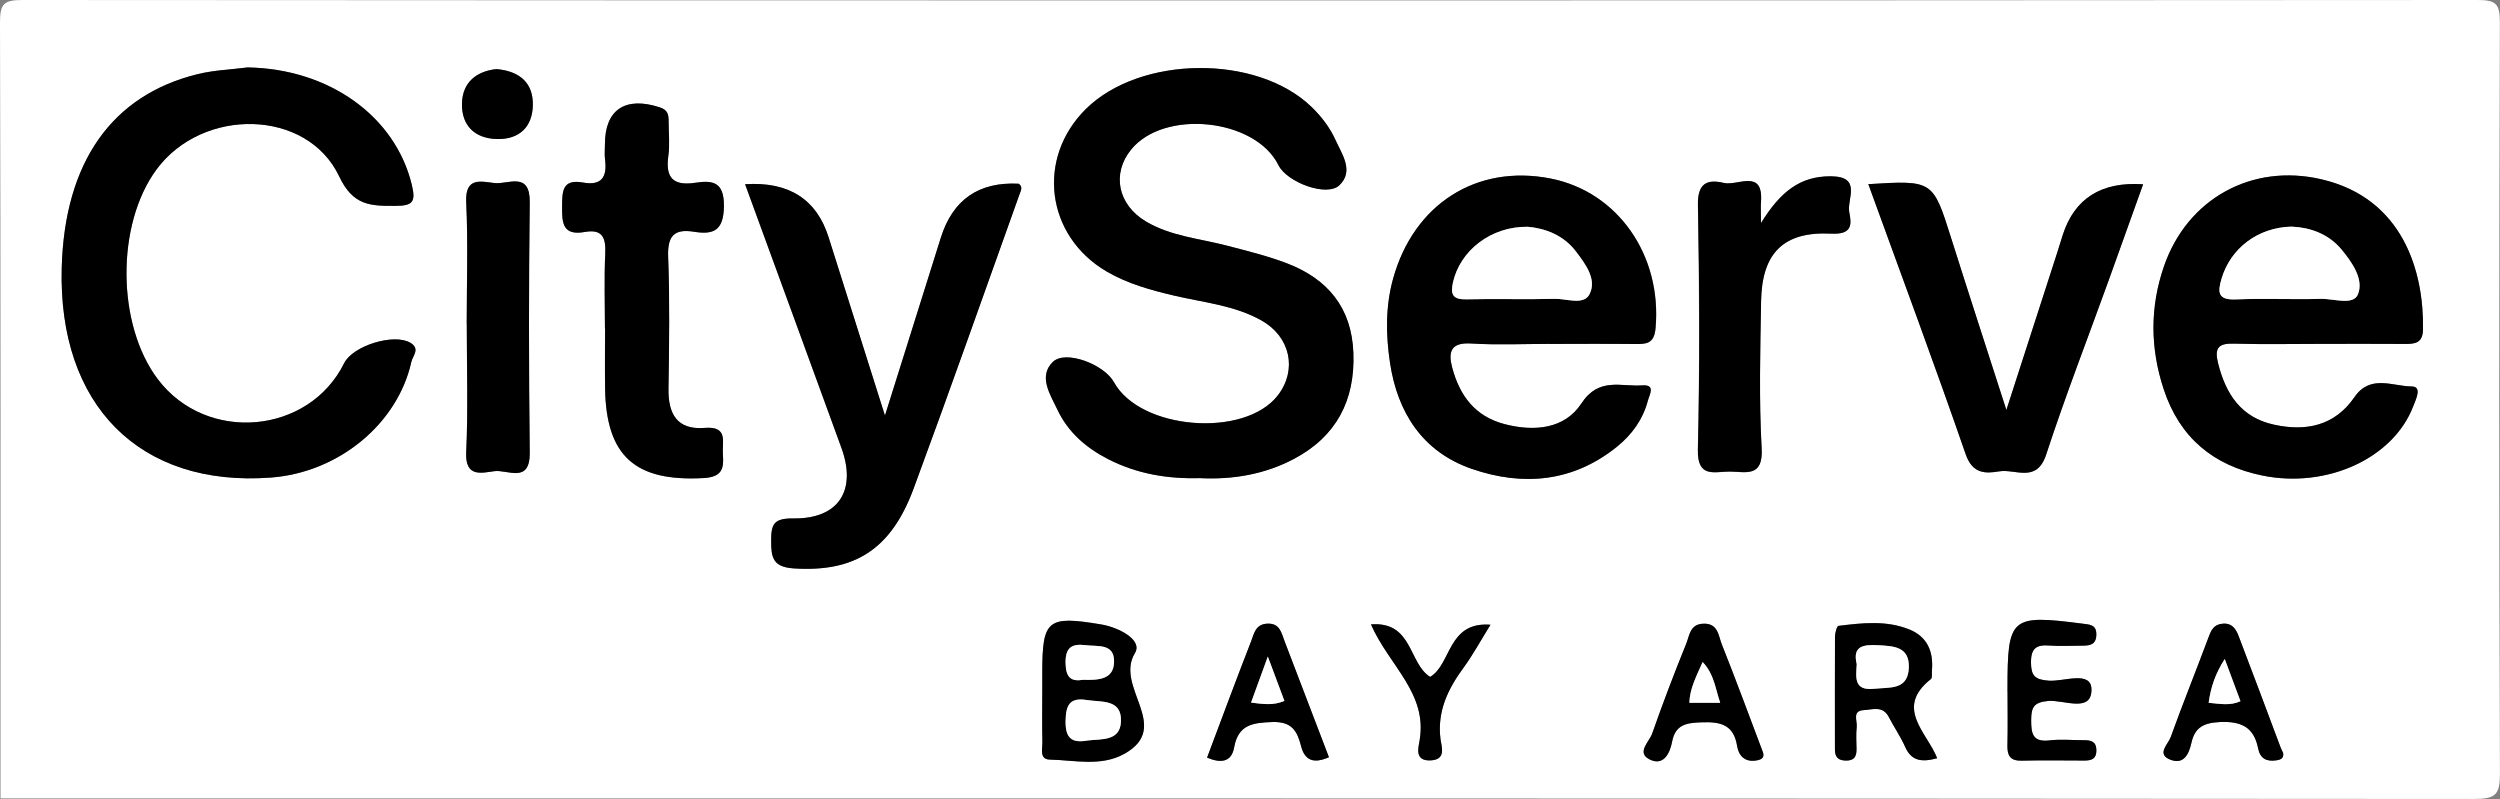 <svg width="291" height="93" viewBox="0 0 291 93" fill="none" xmlns="http://www.w3.org/2000/svg"><rect x="0" y="0" width="291" height="93" fill="#808080" stroke="none"/><g clip-path="url(#clip0_13151_3956)"><path d="M0.059 92.934C0.059 62.83 0.088 32.726 0 2.622C0 0.439 0.441 0 2.631 0C97.874 0.066 193.111 0.066 288.355 0C290.544 0 290.993 0.439 290.985 2.622C290.89 31.752 290.882 60.882 290.993 90.005C291 92.509 290.5 93 287.98 93C192.001 92.919 96.03 92.934 0.051 92.934H0.059ZM139.753 55.654C143.494 55.829 147.205 55.214 150.629 53.398C155.545 50.784 157.721 46.602 157.522 41.096C157.331 35.838 154.546 32.469 149.792 30.646C147.528 29.782 145.155 29.203 142.803 28.588C139.629 27.761 136.285 27.497 133.39 25.784C130.098 23.836 129.37 20.211 131.648 17.406C135.506 12.661 146.117 13.782 148.799 19.215C149.792 21.222 154.428 22.95 155.891 21.558C157.64 19.896 156.163 17.904 155.42 16.249C154.796 14.843 153.774 13.525 152.65 12.441C146.279 6.29 132.699 6.451 126.394 12.676C120.574 18.424 121.742 27.475 128.819 31.605C131.273 33.033 133.956 33.773 136.689 34.41C140.114 35.215 143.692 35.53 146.837 37.303C150.196 39.199 151.019 43.044 148.741 46.002C144.89 51.018 132.706 50.044 129.657 44.486C128.525 42.421 124.02 40.678 122.536 42.128C120.816 43.805 122.249 45.929 123.08 47.694C124.314 50.308 126.416 52.131 128.995 53.449C132.346 55.156 135.903 55.763 139.739 55.646L139.753 55.654ZM28.821 7.85C26.888 8.099 24.911 8.172 23.03 8.626C12.992 11.072 7.518 18.922 7.187 31.159C6.753 47.174 16.277 56.73 31.532 55.588C39.395 55.002 46.281 49.349 47.883 42.114C48.037 41.403 48.948 40.605 47.758 39.895C45.855 38.774 41.078 40.224 40.057 42.282C35.927 50.593 24.044 51.626 18.386 44.164C13.573 37.808 13.492 26.135 18.217 19.728C23.603 12.427 35.765 12.661 39.483 20.533C41.093 23.938 43.106 23.975 45.987 23.96C48.015 23.953 48.441 23.565 47.927 21.478C45.987 13.533 38.322 8.018 28.821 7.85ZM180.427 40.027C183.727 40.027 187.026 40.005 190.326 40.041C191.656 40.056 192.545 40.012 192.714 38.203C193.478 29.745 188.342 22.313 180.471 20.775C171.866 19.098 164.569 23.77 162.166 32.447C161.27 35.691 161.321 38.994 161.806 42.216C162.673 47.986 165.583 52.585 171.308 54.57C177.282 56.635 183.117 56.122 188.231 51.992C189.966 50.593 191.244 48.814 191.825 46.624C192.016 45.907 192.751 44.75 191.163 44.86C188.702 45.035 186.115 43.864 184.087 46.961C182.147 49.927 178.62 50.271 175.151 49.371C171.683 48.47 169.912 46.031 169.045 42.787C168.552 40.935 168.898 39.829 171.278 39.983C174.321 40.173 177.385 40.027 180.442 40.027H180.427ZM269.991 40.027C273.298 40.027 276.597 40.005 279.904 40.034C281.116 40.041 282.013 39.946 282.035 38.335C282.145 31.649 279.749 23.089 270.211 20.87C262.128 18.988 254.61 23.111 251.891 30.983C250.245 35.743 250.282 40.51 251.855 45.306C253.706 50.93 257.623 54.189 263.348 55.353C270.872 56.884 278.574 53.332 280.888 47.313C281.204 46.5 281.976 44.992 280.719 44.984C278.508 44.969 275.892 43.549 274.062 46.222C271.776 49.561 268.433 50.257 264.678 49.429C260.857 48.587 259.093 45.878 258.189 42.311C257.719 40.466 258.24 39.939 260.078 39.997C263.377 40.1 266.684 40.027 269.991 40.027ZM86.719 21.441C90.533 31.876 94.244 41.996 97.933 52.131C99.734 57.074 97.625 60.406 92.356 60.347C90.07 60.325 89.754 60.992 89.754 62.94C89.754 64.917 89.968 66.008 92.4 66.162C99.403 66.616 103.68 64.038 106.333 56.869C110.543 45.497 114.563 34.044 118.656 22.628C118.803 22.21 119.097 21.756 118.56 21.39C113.926 21.156 110.911 23.243 109.514 27.651C107.442 34.22 105.385 40.795 103.004 48.382C100.601 40.773 98.514 34.212 96.449 27.644C95.048 23.186 91.802 21.122 86.712 21.449L86.719 21.441ZM217.471 21.434C221.344 32.096 225.194 42.436 228.802 52.864C229.596 55.156 231.058 55.148 232.712 54.87C234.6 54.555 237.069 56.276 238.172 52.922C240.398 46.119 242.992 39.434 245.425 32.704C246.762 28.991 248.092 25.278 249.459 21.456C244.604 21.134 241.488 23.094 240.112 27.336C239.884 28.032 239.686 28.727 239.458 29.423C237.577 35.245 235.695 41.066 233.542 47.73C231.198 40.437 229.133 34.117 227.134 27.783C224.989 20.987 225.018 20.973 217.471 21.441V21.434ZM70.421 38.247C70.421 40.561 70.391 42.875 70.421 45.189C70.546 53.112 73.926 56.078 81.877 55.646C84.037 55.529 84.272 54.555 84.133 52.9C84.015 51.472 84.809 49.583 82.009 49.81C78.82 50.074 77.754 48.199 77.798 45.248C77.879 40.136 77.953 35.018 77.762 29.907C77.674 27.49 78.408 26.596 80.789 26.977C83.104 27.351 84.221 26.794 84.25 23.99C84.28 21.178 82.95 20.965 80.944 21.273C78.35 21.668 77.416 20.694 77.784 18.131C77.975 16.821 77.82 15.459 77.813 14.118C77.813 13.371 77.74 12.808 76.799 12.5C72.801 11.182 70.406 12.742 70.406 16.777C70.406 17.384 70.34 18 70.421 18.6C70.685 20.577 70.031 21.646 67.856 21.251C65.453 20.811 65.431 22.225 65.416 24.019C65.401 25.974 65.49 27.461 68.069 26.999C70.09 26.64 70.531 27.658 70.443 29.482C70.31 32.396 70.406 35.325 70.406 38.247H70.421ZM204.964 25.996C204.964 24.539 204.927 24.055 204.964 23.572C205.287 19.581 202.238 21.683 200.665 21.309C198.762 20.855 197.586 21.273 197.63 23.843C197.799 33.341 197.843 42.839 197.623 52.336C197.542 55.763 199.636 54.87 201.393 54.899C203.222 54.936 205.228 55.588 205.045 52.227C204.729 46.522 204.883 40.781 204.979 35.062C205.074 29.482 207.573 26.919 213.143 27.204C215.597 27.329 215.531 26.142 215.244 24.722C214.936 23.199 216.773 20.562 213.113 20.533C209.527 20.504 207.227 22.32 204.949 26.011L204.964 25.996ZM54.327 37.713C54.327 42.692 54.496 47.679 54.261 52.644C54.122 55.617 56.047 55.046 57.546 54.848C59.075 54.643 61.691 56.349 61.654 52.681C61.544 42.97 61.544 33.253 61.654 23.543C61.698 19.925 59.141 21.485 57.575 21.317C56.069 21.156 54.122 20.526 54.261 23.514C54.489 28.237 54.32 32.982 54.32 37.72L54.327 37.713ZM121.323 80.163C121.323 82.228 121.287 84.3 121.338 86.365C121.36 87.134 120.963 88.387 122.191 88.409C125.086 88.475 128.143 89.243 130.84 87.757C136.528 84.623 129.686 79.965 132.104 76.011C133.037 74.481 130.2 73.016 128.172 72.679C121.904 71.632 121.323 72.123 121.323 78.332C121.323 78.94 121.323 79.548 121.323 80.156V80.163ZM225.496 88.255C224.312 85.238 220.499 82.404 224.753 79.043C224.952 78.882 224.856 78.347 224.886 77.981C225.055 75.835 224.342 74.114 222.27 73.272C219.587 72.181 216.773 72.503 214.003 72.848C213.812 72.87 213.598 73.69 213.598 74.144C213.569 78.508 213.598 82.873 213.591 87.23C213.591 88.123 213.966 88.518 214.892 88.526C215.891 88.533 216.119 87.991 216.104 87.164C216.097 86.314 216.031 85.457 216.126 84.623C216.207 83.905 215.56 82.726 216.942 82.653C217.941 82.602 219.154 82.104 219.852 83.436C220.469 84.615 221.233 85.728 221.77 86.937C222.446 88.453 223.526 88.804 225.503 88.248L225.496 88.255ZM233.674 80.558C233.674 82.624 233.711 84.696 233.66 86.761C233.63 87.94 233.976 88.57 235.298 88.54C237.738 88.482 240.185 88.518 242.625 88.526C243.448 88.526 244.021 88.328 244.014 87.332C244.006 86.322 243.389 86.16 242.588 86.16C241.243 86.16 239.884 86.029 238.561 86.182C236.577 86.417 236.415 85.377 236.423 83.817C236.423 82.367 236.695 81.752 238.392 81.591C240.178 81.423 243.433 83.004 243.441 80.28C243.441 78.003 240.215 79.365 238.466 79.233C236.864 79.116 236.415 78.684 236.401 77.117C236.386 75.447 237.047 75.015 238.561 75.14C239.774 75.235 241.001 75.162 242.221 75.154C243.103 75.154 243.97 75.154 244.006 73.917C244.043 72.679 243.22 72.701 242.316 72.584C234.027 71.522 233.667 71.83 233.667 80.192C233.667 80.317 233.667 80.434 233.667 80.558H233.674ZM205.199 87.537C203.619 83.363 202.083 79.174 200.43 75.03C200.026 74.019 200.004 72.511 198.225 72.606C196.712 72.686 196.66 73.99 196.293 74.905C194.889 78.376 193.559 81.869 192.317 85.399C191.987 86.344 190.465 87.588 191.979 88.379C193.603 89.229 194.367 87.728 194.632 86.358C195.014 84.337 196.285 84.147 198.056 84.081C200.268 84 201.804 84.337 202.208 86.849C202.392 88.02 203.164 88.782 204.545 88.504C205.096 88.394 205.405 88.167 205.206 87.544L205.199 87.537ZM154.686 88.138C152.966 83.634 151.254 79.138 149.527 74.649C149.145 73.66 148.976 72.481 147.433 72.599C146.125 72.701 145.963 73.792 145.64 74.62C143.883 79.123 142.215 83.649 140.503 88.189C141.987 88.811 143.318 88.811 143.648 87.017C144.126 84.366 145.757 84.125 148.087 84.044C150.401 83.964 151.004 85.113 151.452 86.871C151.878 88.548 152.944 88.914 154.686 88.138ZM265.751 87.618C265.648 87.398 265.53 87.186 265.449 86.959C263.825 82.645 262.223 78.325 260.577 74.026C260.269 73.228 259.828 72.503 258.718 72.599C257.653 72.694 257.373 73.389 257.057 74.239C255.617 78.105 254.067 81.935 252.67 85.816C252.384 86.622 250.943 87.808 252.685 88.445C254.228 89.009 254.794 87.749 255.088 86.453C255.485 84.674 256.506 84.125 258.417 84.044C260.915 83.934 262.363 84.659 262.848 87.098C263.083 88.291 263.811 88.672 264.964 88.504C265.515 88.423 265.868 88.248 265.758 87.618H265.751ZM159.587 72.679C161.696 77.483 166.208 80.683 165.245 86.197C165.091 87.069 164.643 88.599 166.539 88.504C168.398 88.416 167.781 86.893 167.678 86.036C167.266 82.785 168.545 80.178 170.389 77.673C171.455 76.231 172.307 74.634 173.498 72.716C168.486 72.32 168.956 77.337 166.473 78.786C163.93 77.19 164.466 72.313 159.594 72.672L159.587 72.679ZM57.752 8.04C55.525 8.297 53.82 9.527 53.776 12.068C53.732 14.594 55.239 16.103 57.825 16.176C60.449 16.249 61.97 14.77 62.021 12.244C62.073 9.732 60.596 8.282 57.752 8.033V8.04Z" fill="white"/><path d="M139.753 55.653C135.925 55.77 132.361 55.163 129.01 53.456C126.43 52.138 124.329 50.315 123.094 47.701C122.264 45.943 120.831 43.82 122.55 42.135C124.035 40.685 128.539 42.428 129.671 44.493C132.721 50.059 144.905 51.025 148.755 46.009C151.026 43.051 150.21 39.199 146.852 37.31C143.714 35.538 140.135 35.223 136.704 34.417C133.97 33.773 131.28 33.04 128.833 31.612C121.757 27.482 120.588 18.431 126.408 12.683C132.713 6.458 146.286 6.29 152.665 12.449C153.782 13.525 154.803 14.85 155.435 16.256C156.177 17.911 157.654 19.903 155.905 21.566C154.443 22.957 149.806 21.229 148.814 19.222C146.132 13.789 135.513 12.668 131.663 17.413C129.385 20.218 130.112 23.843 133.404 25.791C136.299 27.504 139.65 27.768 142.818 28.595C145.169 29.21 147.543 29.789 149.806 30.653C154.568 32.477 157.353 35.845 157.537 41.103C157.735 46.61 155.56 50.791 150.644 53.405C147.227 55.221 143.508 55.836 139.768 55.661L139.753 55.653Z" fill="black"/><path d="M28.82 7.85C38.322 8.011 45.986 13.532 47.926 21.477C48.433 23.564 48.014 23.953 45.986 23.96C43.113 23.974 41.092 23.938 39.483 20.533C35.764 12.661 23.603 12.426 18.216 19.727C13.491 26.135 13.565 37.815 18.385 44.163C24.044 51.626 35.933 50.593 40.056 42.282C41.077 40.231 45.854 38.774 47.757 39.894C48.947 40.597 48.044 41.403 47.882 42.113C46.28 49.348 39.402 55.001 31.532 55.587C16.276 56.73 6.753 47.173 7.186 31.158C7.517 18.922 12.999 11.072 23.029 8.626C24.911 8.164 26.887 8.099 28.82 7.85Z" fill="black"/><path d="M180.428 40.027C177.371 40.027 174.306 40.173 171.264 39.983C168.876 39.829 168.538 40.935 169.03 42.788C169.897 46.032 171.668 48.47 175.137 49.371C178.605 50.272 182.132 49.928 184.072 46.962C186.101 43.864 188.687 45.036 191.149 44.86C192.744 44.75 192.001 45.907 191.81 46.625C191.237 48.814 189.951 50.594 188.217 51.992C183.102 56.123 177.268 56.635 171.293 54.57C165.562 52.586 162.652 47.987 161.792 42.217C161.307 38.995 161.255 35.685 162.152 32.448C164.555 23.77 171.852 19.098 180.457 20.775C188.327 22.313 193.464 29.746 192.7 38.204C192.538 40.012 191.641 40.056 190.311 40.042C187.012 40.005 183.712 40.027 180.413 40.034L180.428 40.027ZM177.834 26.399C173.513 26.341 169.934 29.197 169.118 32.887C168.81 34.293 169.118 34.879 170.684 34.843C174.108 34.755 177.532 34.879 180.957 34.784C182.353 34.747 184.344 35.582 185.02 34.235C185.895 32.507 184.535 30.734 183.448 29.292C181.963 27.322 179.781 26.568 177.826 26.399H177.834Z" fill="black"/><path d="M269.991 40.027C266.685 40.027 263.385 40.1 260.078 39.998C258.241 39.939 257.72 40.466 258.19 42.312C259.094 45.885 260.857 48.595 264.679 49.429C268.434 50.257 271.77 49.561 274.063 46.222C275.9 43.549 278.508 44.97 280.72 44.984C281.977 44.984 281.198 46.5 280.889 47.313C278.575 53.333 270.873 56.884 263.348 55.354C257.624 54.189 253.707 50.931 251.855 45.307C250.276 40.518 250.246 35.743 251.892 30.983C254.618 23.111 262.136 18.988 270.212 20.87C279.75 23.089 282.146 31.657 282.036 38.335C282.006 39.946 281.117 40.042 279.905 40.034C276.598 40.005 273.298 40.027 269.991 40.027ZM266.788 26.384C262.79 26.458 259.63 28.948 258.594 32.448C258.138 34 258.124 34.945 260.247 34.857C263.532 34.718 266.832 34.886 270.124 34.791C271.623 34.747 273.916 35.597 274.467 34.271C275.18 32.521 273.805 30.551 272.563 29.057C271.006 27.175 268.808 26.472 266.795 26.392L266.788 26.384Z" fill="black"/><path d="M86.719 21.442C91.814 21.114 95.059 23.18 96.456 27.637C98.52 34.205 100.6 40.767 103.01 48.375C105.391 40.788 107.449 34.213 109.521 27.644C110.912 23.236 113.93 21.149 118.574 21.383C119.111 21.756 118.817 22.203 118.67 22.628C114.577 34.044 110.557 45.497 106.347 56.869C103.694 64.031 99.41 66.609 92.414 66.162C89.981 66.008 89.761 64.917 89.768 62.94C89.768 60.985 90.084 60.319 92.37 60.348C97.639 60.406 99.748 57.075 97.947 52.132C94.258 41.997 90.547 31.877 86.733 21.442H86.719Z" fill="black"/><path d="M217.471 21.434C225.018 20.973 224.988 20.98 227.134 27.775C229.133 34.11 231.198 40.422 233.542 47.723C235.695 41.059 237.576 35.237 239.457 29.416C239.678 28.72 239.884 28.024 240.111 27.329C241.483 23.086 244.599 21.126 249.459 21.448C248.084 25.271 246.762 28.984 245.424 32.696C242.992 39.433 240.398 46.119 238.171 52.915C237.069 56.269 234.6 54.548 232.711 54.863C231.058 55.141 229.596 55.148 228.802 52.856C225.194 42.436 221.343 32.089 217.471 21.427V21.434Z" fill="black"/><path d="M70.421 38.247C70.421 35.325 70.318 32.396 70.457 29.481C70.545 27.658 70.097 26.633 68.084 26.999C65.504 27.46 65.416 25.974 65.431 24.018C65.445 22.232 65.475 20.818 67.871 21.25C70.046 21.646 70.692 20.577 70.435 18.6C70.354 17.999 70.421 17.384 70.421 16.776C70.421 12.741 72.816 11.189 76.814 12.5C77.754 12.807 77.828 13.378 77.828 14.118C77.828 15.458 77.982 16.82 77.798 18.131C77.431 20.694 78.357 21.675 80.958 21.272C82.964 20.965 84.294 21.177 84.265 23.989C84.236 26.787 83.119 27.35 80.804 26.977C78.43 26.596 77.688 27.489 77.776 29.906C77.967 35.01 77.894 40.129 77.813 45.247C77.769 48.191 78.827 50.066 82.024 49.809C84.823 49.583 84.03 51.472 84.147 52.9C84.28 54.547 84.052 55.521 81.891 55.646C73.94 56.078 70.56 53.119 70.435 45.189C70.398 42.875 70.435 40.561 70.435 38.247H70.421Z" fill="black"/><path d="M204.963 25.996C207.234 22.306 209.542 20.49 213.128 20.519C216.787 20.548 214.95 23.184 215.259 24.708C215.545 26.136 215.604 27.314 213.157 27.19C207.587 26.912 205.088 29.467 204.993 35.047C204.897 40.767 204.743 46.508 205.059 52.212C205.243 55.573 203.244 54.914 201.407 54.885C199.651 54.856 197.556 55.749 197.637 52.322C197.865 42.832 197.821 33.327 197.644 23.829C197.6 21.259 198.776 20.841 200.679 21.295C202.245 21.669 205.301 19.567 204.978 23.558C204.941 24.041 204.978 24.524 204.978 25.982L204.963 25.996Z" fill="black"/><path d="M54.328 37.713C54.328 32.975 54.489 28.237 54.269 23.506C54.129 20.519 56.077 21.148 57.583 21.309C59.148 21.478 61.706 19.918 61.661 23.536C61.544 33.246 61.551 42.963 61.661 52.673C61.706 56.342 59.09 54.636 57.554 54.841C56.047 55.038 54.129 55.61 54.269 52.637C54.497 47.672 54.335 42.685 54.335 37.705L54.328 37.713Z" fill="black"/><path d="M121.324 80.163C121.324 79.555 121.324 78.948 121.324 78.34C121.324 72.13 121.904 71.639 128.173 72.687C130.208 73.023 133.045 74.488 132.104 76.019C129.694 79.973 136.528 84.63 130.84 87.764C128.143 89.251 125.086 88.482 122.191 88.416C120.956 88.387 121.353 87.135 121.338 86.373C121.287 84.308 121.324 82.236 121.324 80.171V80.163ZM126.622 86.19C128.209 86 130.392 86.3 130.48 83.978C130.583 81.335 128.195 81.752 126.49 81.481C124.528 81.166 124.065 82.067 124.035 83.905C124.006 85.897 124.719 86.541 126.622 86.19ZM126.115 79.123C127.857 79.167 129.672 79.116 129.672 76.963C129.672 74.869 127.761 75.272 126.38 75.096C124.733 74.891 123.991 75.382 124.028 77.227C124.065 78.904 124.719 79.358 126.108 79.116L126.115 79.123Z" fill="black"/><path d="M225.495 88.255C223.511 88.804 222.438 88.46 221.762 86.944C221.225 85.736 220.454 84.623 219.844 83.444C219.153 82.111 217.933 82.609 216.934 82.66C215.552 82.733 216.206 83.912 216.118 84.63C216.023 85.465 216.081 86.322 216.096 87.171C216.103 87.999 215.883 88.54 214.884 88.533C213.958 88.526 213.583 88.123 213.583 87.237C213.583 82.873 213.568 78.508 213.59 74.151C213.59 73.697 213.803 72.884 213.994 72.855C216.772 72.511 219.579 72.189 222.261 73.28C224.334 74.122 225.054 75.843 224.878 77.988C224.848 78.347 224.951 78.889 224.745 79.05C220.49 82.418 224.304 85.252 225.487 88.262L225.495 88.255ZM216.125 77.307C216.037 78.867 215.751 80.434 218.161 80.178C219.954 79.98 222.115 80.375 222.188 77.681C222.254 75.264 220.402 75.206 218.609 75.11C216.919 75.022 215.596 75.176 216.125 77.314V77.307Z" fill="black"/><path d="M233.675 80.559C233.675 80.434 233.675 80.317 233.675 80.192C233.675 71.83 234.042 71.522 242.324 72.584C243.228 72.701 244.058 72.679 244.014 73.917C243.978 75.154 243.103 75.147 242.229 75.154C241.009 75.154 239.782 75.235 238.569 75.14C237.055 75.015 236.394 75.447 236.409 77.117C236.423 78.684 236.872 79.109 238.474 79.233C240.223 79.365 243.456 78.003 243.449 80.28C243.449 83.012 240.178 81.43 238.4 81.591C236.703 81.745 236.438 82.367 236.431 83.817C236.431 85.377 236.585 86.417 238.569 86.183C239.892 86.021 241.251 86.168 242.596 86.16C243.404 86.16 244.014 86.314 244.022 87.332C244.029 88.328 243.463 88.533 242.633 88.526C240.193 88.519 237.746 88.482 235.306 88.54C233.984 88.57 233.638 87.94 233.668 86.761C233.719 84.696 233.682 82.624 233.682 80.559H233.675Z" fill="black"/><path d="M205.2 87.538C205.406 88.16 205.09 88.387 204.538 88.497C203.157 88.775 202.393 88.014 202.202 86.842C201.805 84.33 200.262 83.993 198.05 84.074C196.279 84.14 195.007 84.33 194.625 86.351C194.368 87.721 193.604 89.222 191.973 88.372C190.466 87.582 191.98 86.337 192.311 85.392C193.545 81.862 194.883 78.362 196.286 74.898C196.653 73.99 196.705 72.68 198.219 72.599C199.997 72.504 200.019 74.012 200.423 75.023C202.077 79.168 203.613 83.356 205.192 87.53L205.2 87.538ZM200.225 81.804C199.659 80.134 199.534 78.472 198.182 77.059C197.44 78.757 196.69 80.156 196.639 81.804H200.218H200.225Z" fill="black"/><path d="M154.686 88.138C152.945 88.914 151.887 88.541 151.453 86.871C151.005 85.121 150.402 83.964 148.088 84.044C145.758 84.125 144.127 84.367 143.649 87.018C143.326 88.812 141.988 88.812 140.504 88.189C142.209 83.649 143.884 79.124 145.641 74.62C145.964 73.793 146.126 72.701 147.434 72.599C148.977 72.482 149.153 73.661 149.528 74.649C151.255 79.138 152.967 83.634 154.686 88.138ZM147.573 76.414C146.706 78.809 146.17 80.266 145.618 81.782C146.971 81.943 148.168 82.155 149.498 81.584C148.955 80.134 148.418 78.699 147.566 76.414H147.573Z" fill="black"/><path d="M265.751 87.617C265.861 88.247 265.509 88.423 264.958 88.504C263.804 88.672 263.076 88.291 262.841 87.097C262.356 84.659 260.908 83.934 258.41 84.044C256.499 84.132 255.478 84.674 255.081 86.453C254.795 87.749 254.221 89.009 252.678 88.445C250.937 87.808 252.377 86.621 252.663 85.816C254.06 81.935 255.61 78.105 257.051 74.239C257.367 73.382 257.653 72.686 258.711 72.598C259.814 72.503 260.262 73.228 260.57 74.026C262.217 78.325 263.826 82.645 265.443 86.958C265.531 87.185 265.641 87.398 265.744 87.617H265.751ZM258.961 76.706C257.859 78.42 257.33 80.009 257.087 81.803C258.476 81.935 259.6 82.162 260.791 81.62C260.166 79.95 259.608 78.442 258.961 76.706Z" fill="black"/><path d="M159.587 72.679C164.459 72.32 163.923 77.197 166.466 78.793C168.957 77.336 168.479 72.328 173.491 72.723C172.3 74.634 171.441 76.231 170.382 77.68C168.538 80.192 167.267 82.792 167.671 86.043C167.781 86.893 168.391 88.416 166.532 88.511C164.643 88.599 165.091 87.076 165.238 86.204C166.201 80.698 161.689 77.49 159.58 72.686L159.587 72.679Z" fill="black"/><path d="M57.752 8.04C60.596 8.282 62.073 9.739 62.021 12.251C61.97 14.77 60.449 16.256 57.825 16.183C55.239 16.11 53.732 14.601 53.776 12.075C53.82 9.527 55.525 8.296 57.752 8.047V8.04Z" fill="black"/><path d="M177.834 26.398C179.781 26.567 181.964 27.321 183.455 29.291C184.543 30.733 185.895 32.506 185.028 34.234C184.352 35.581 182.353 34.746 180.964 34.783C177.54 34.878 174.115 34.754 170.691 34.842C169.118 34.878 168.817 34.292 169.126 32.886C169.941 29.196 173.52 26.34 177.841 26.398H177.834Z" fill="white"/><path d="M266.787 26.384C268.801 26.465 270.998 27.168 272.556 29.05C273.79 30.544 275.172 32.514 274.459 34.264C273.915 35.596 271.622 34.74 270.116 34.784C266.824 34.879 263.532 34.71 260.24 34.849C258.116 34.937 258.131 33.993 258.586 32.44C259.622 28.94 262.782 26.45 266.78 26.377L266.787 26.384Z" fill="white"/><path d="M126.621 86.189C124.718 86.541 123.998 85.896 124.035 83.905C124.064 82.067 124.527 81.166 126.489 81.481C128.194 81.759 130.582 81.334 130.479 83.978C130.391 86.299 128.208 85.999 126.621 86.189Z" fill="white"/><path d="M126.115 79.123C124.718 79.365 124.072 78.911 124.035 77.234C123.991 75.381 124.733 74.89 126.387 75.103C127.768 75.278 129.679 74.876 129.679 76.97C129.679 79.116 127.856 79.174 126.122 79.13L126.115 79.123Z" fill="white"/><path d="M216.126 77.307C215.597 75.169 216.92 75.015 218.61 75.103C220.403 75.198 222.255 75.257 222.188 77.674C222.115 80.368 219.955 79.973 218.161 80.171C215.751 80.434 216.038 78.86 216.126 77.3V77.307Z" fill="white"/><path d="M200.223 81.804H196.645C196.689 80.156 197.438 78.757 198.188 77.059C199.532 78.472 199.657 80.134 200.231 81.804H200.223Z" fill="white"/><path d="M147.572 76.414C148.425 78.699 148.961 80.127 149.505 81.584C148.175 82.155 146.97 81.943 145.625 81.782C146.176 80.266 146.705 78.809 147.58 76.414H147.572Z" fill="white"/><path d="M258.96 76.707C259.606 78.442 260.165 79.951 260.79 81.621C259.599 82.162 258.475 81.936 257.086 81.804C257.336 80.01 257.858 78.421 258.96 76.707Z" fill="white"/></g><defs><clipPath id="clip0_13151_3956"><rect width="291" height="93" fill="white"/></clipPath></defs></svg>